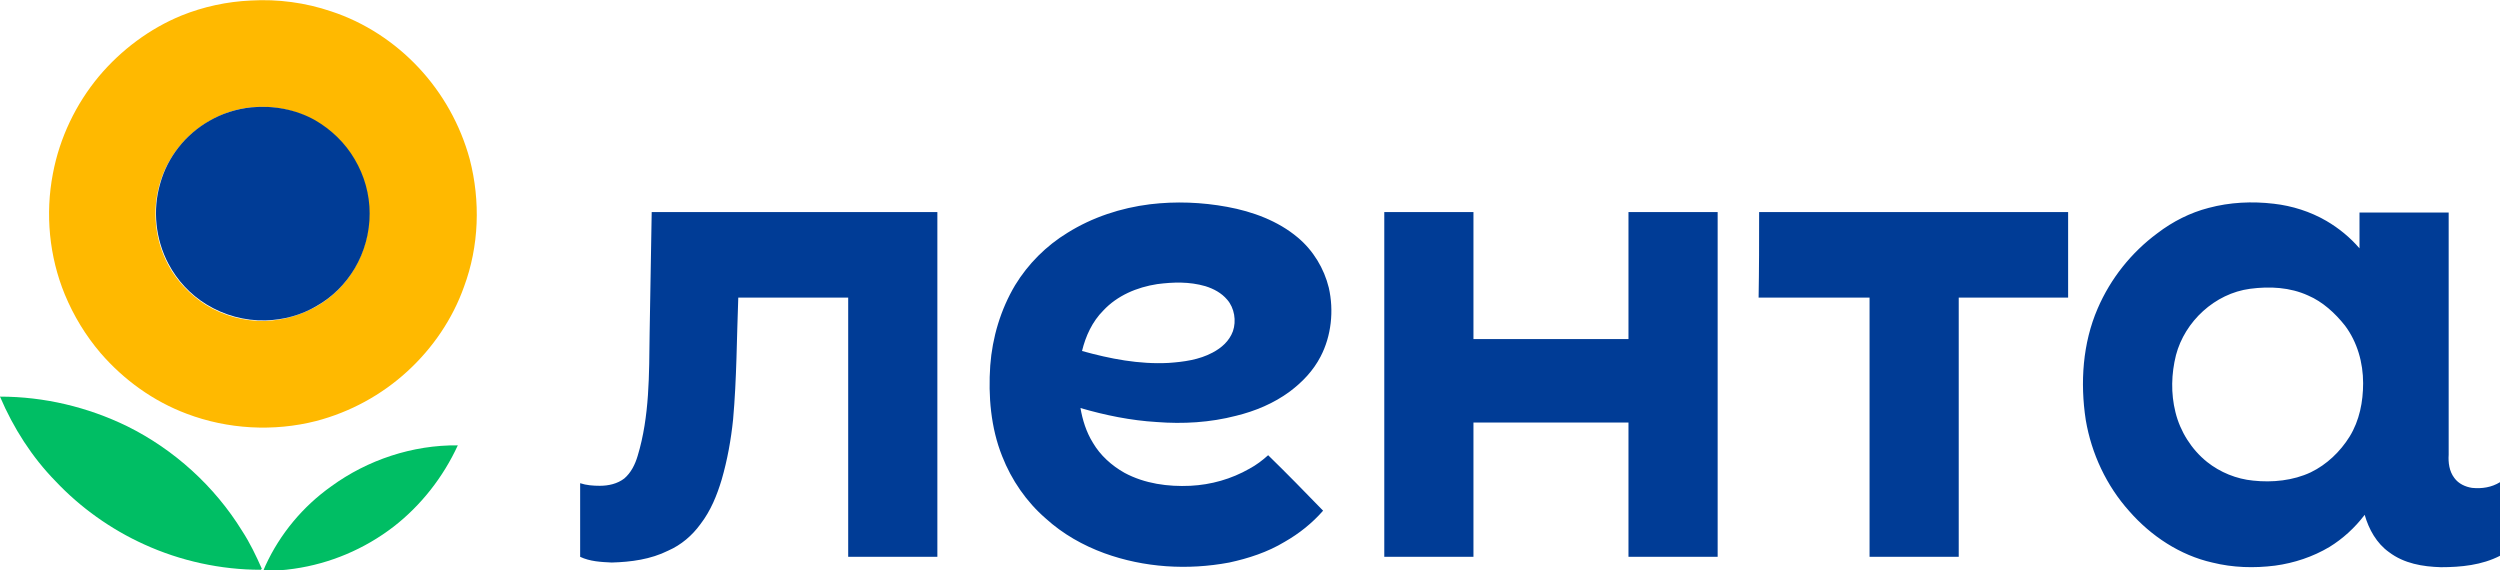 <?xml version="1.0" encoding="UTF-8"?> <!-- Generator: Adobe Illustrator 27.0.1, SVG Export Plug-In . SVG Version: 6.00 Build 0) --> <svg xmlns="http://www.w3.org/2000/svg" xmlns:xlink="http://www.w3.org/1999/xlink" id="Слой_1" x="0px" y="0px" viewBox="0 0 482.2 110" style="enable-background:new 0 0 482.2 110;" xml:space="preserve"> <style type="text/css"> .st0{fill-rule:evenodd;clip-rule:evenodd;fill:#003C96;} .st1{fill-rule:evenodd;clip-rule:evenodd;fill:#FFB900;} .st2{fill-rule:evenodd;clip-rule:evenodd;fill:#00BE64;} </style> <g> <path class="st0" d="M339.3,40.9c19.9,0,39.8,0,59.6,0c0,5.5,0,11,0,16.5c-7,0-14,0-21.1,0c0,16.7,0,33.3,0,50 c-5.7,0-11.5,0-17.2,0c0-16.7,0-33.3,0-50c-7.1,0-14.3,0-21.4,0C339.3,51.9,339.3,46.4,339.3,40.9L339.3,40.9z M267,40.9 c5.7,0,11.5,0,17.2,0c0,8.2,0,16.3,0,24.5c10,0,20,0,29.9,0c0-8.2,0-16.3,0-24.5c5.7,0,11.5,0,17.2,0c0,22.2,0,44.4,0,66.5 c-5.7,0-11.5,0-17.2,0c0-8.6,0-17.3,0-25.9c-10,0-19.9,0-29.9,0c0,8.6,0,17.3,0,25.9c-5.7,0-11.5,0-17.2,0 C267,85.3,267,63.1,267,40.9L267,40.9z M125.7,40.9c18.4,0,36.7,0,55.1,0c0,22.2,0,44.4,0,66.5c-5.7,0-11.5,0-17.2,0 c0-16.7,0-33.3,0-50c-7.1,0-14.2,0-21.2,0c-0.3,7.8-0.3,15.7-1,23.5c-0.4,3.9-1.1,7.8-2.2,11.6c-0.9,3-2.1,6-4.1,8.6 c-1.6,2.2-3.7,4-6.2,5.1c-3.4,1.7-7.2,2.2-10.9,2.3c-2.1-0.1-4.2-0.2-6.1-1.1c0-4.7,0-9.5,0-14.2c1.2,0.4,2.5,0.5,3.8,0.5 c1.7,0,3.4-0.4,4.7-1.4c1.3-1.1,2.1-2.7,2.6-4.4c2.3-7.6,2.2-15.7,2.3-23.6C125.4,56.6,125.6,48.7,125.7,40.9L125.7,40.9z M434,55.7c-6.8,0.9-12.6,6.3-14.3,12.8c-0.9,3.6-1,7.4-0.1,11c0.9,3.7,3.1,7.2,6.1,9.6c2.5,2,5.7,3.3,8.9,3.6 c3.7,0.4,7.7,0,11.1-1.6c3.1-1.5,5.7-4,7.5-6.9c1.9-3.1,2.6-6.7,2.6-10.3c0-3.9-1.1-7.9-3.5-11.1c-1.9-2.4-4.3-4.6-7.1-5.8 C441.7,55.4,437.8,55.2,434,55.7L434,55.7z M426,40.1c4.1-1.1,8.4-1.3,12.6-0.8c3.5,0.4,7,1.5,10.1,3.3c2.4,1.4,4.6,3.2,6.4,5.3 c0-2.3,0-4.6,0-6.9c5.7,0,11.5,0,17.2,0c0,15.6,0,31.1,0,46.7c-0.1,1.5,0.1,3.2,1.1,4.5c0.8,1.1,2.1,1.7,3.4,1.9 c1.9,0.2,3.8-0.1,5.4-1.1c0,4.7,0,9.5,0,14.2c-3.5,1.8-7.5,2.2-11.4,2.2c-3.5-0.1-7.1-0.7-10-2.9c-2.4-1.7-3.9-4.4-4.7-7.2 c-1.9,2.5-4.2,4.6-6.8,6.2c-3.2,1.9-6.8,3.1-10.5,3.6c-4,0.5-8.1,0.4-12.1-0.6c-6.2-1.4-11.8-5.1-16-9.9 c-4.4-4.9-7.3-11.1-8.4-17.6c-1.1-7.2-0.6-14.8,2.3-21.5c2.5-5.8,6.5-10.8,11.5-14.5C419.1,42.7,422.5,41,426,40.1L426,40.1z M223.2,54.8c-3.9,0.6-7.7,2.2-10.4,5.1c-2.1,2.1-3.4,4.9-4.1,7.8c5.4,1.5,11,2.6,16.7,2.3c2.9-0.2,5.9-0.6,8.5-2 c1.7-0.9,3.2-2.2,3.9-4.1c0.7-2,0.3-4.5-1.1-6.1c-1.1-1.3-2.6-2.1-4.2-2.6C229.4,54.3,226.3,54.4,223.2,54.8L223.2,54.8z M221.8,39.4c5-0.6,10-0.4,14.9,0.5c4.9,0.9,9.8,2.7,13.6,5.9c3,2.5,5.1,6,6,9.7c1,4.4,0.5,9.3-1.6,13.3c-1.4,2.7-3.5,4.9-5.9,6.7 c-3.1,2.3-6.7,3.8-10.4,4.7c-5,1.3-10.2,1.6-15.3,1.2c-5-0.3-9.9-1.3-14.7-2.7c0.4,2.3,1.1,4.6,2.4,6.7c1.4,2.4,3.6,4.4,6.1,5.8 c3.9,2.1,8.4,2.7,12.7,2.5c4-0.2,7.9-1.3,11.4-3.3c1.3-0.7,2.5-1.6,3.6-2.6c3.6,3.5,7.1,7.1,10.6,10.7c-2.1,2.4-4.6,4.4-7.4,6 c-3.3,2-7,3.2-10.7,4c-8,1.5-16.4,1-24.1-1.8c-4.1-1.5-8-3.7-11.3-6.7c-3.7-3.2-6.6-7.4-8.4-12c-2.2-5.5-2.7-11.6-2.3-17.5 c0.4-5.4,2-10.8,4.8-15.5c2.5-4.1,6-7.6,10.1-10.1C210.7,41.9,216.2,40.1,221.8,39.4z"></path> <g> <path class="st1" d="M48.4,0.1c5.2-0.3,10.5,0.4,15.5,2.1C70.3,4.3,76.1,8.1,80.7,13c4.7,5,8.1,11.1,9.9,17.7 c2.1,8.1,1.8,16.8-1.1,24.6c-2.2,6.2-6,11.8-10.9,16.3c-5,4.6-11.1,7.9-17.6,9.6c-8.2,2.1-17.1,1.6-25-1.4 c-6.4-2.4-12.1-6.5-16.6-11.7c-2.9-3.4-5.2-7.2-6.9-11.3c-3-7.3-3.8-15.5-2.3-23.3c1.3-6.9,4.4-13.4,8.9-18.8 c4.3-5.1,9.8-9.2,15.9-11.7C39.2,1.3,43.8,0.3,48.4,0.1L48.4,0.1z M48.5,20.7c-2.9,0.3-5.7,1.2-8.2,2.7c-4.6,2.6-8.1,7.1-9.5,12.1 c-1.5,5.1-0.9,10.8,1.6,15.5c1.7,3.2,4.3,5.9,7.3,7.8c3.4,2.1,7.4,3.2,11.4,3.1c3.5-0.1,6.9-1.1,9.9-2.8c3-1.7,5.5-4.2,7.3-7.2 c1.9-3.2,2.9-6.9,2.9-10.6c0-3.7-1-7.4-2.9-10.5c-1.8-3.1-4.5-5.7-7.6-7.5C57.1,21.2,52.7,20.3,48.5,20.7z"></path> <path class="st0" d="M48.5,20.7c4.2-0.4,8.6,0.4,12.3,2.5c3.1,1.8,5.8,4.4,7.6,7.5c1.9,3.2,2.9,6.8,2.9,10.5c0,3.7-1,7.4-2.9,10.6 c-1.8,3-4.3,5.5-7.3,7.2c-3,1.8-6.4,2.7-9.9,2.8c-4,0.1-8-1-11.4-3.1c-3.1-1.9-5.6-4.6-7.3-7.8c-2.5-4.7-3.1-10.4-1.6-15.5 c1.4-5.1,4.9-9.5,9.5-12.1C42.8,21.9,45.6,21,48.5,20.7z"></path> <path class="st2" d="M0,76.5c8.5,0,16.9,2,24.5,5.7c9.1,4.5,16.9,11.6,22.2,20.2c1.5,2.3,2.7,4.8,3.8,7.3 c-0.1,0.1-0.1,0.1-0.2,0.2c-7.7,0-15.5-1.7-22.5-4.9c-6.4-2.9-12.3-7.1-17.1-12.2C6.2,88.2,2.6,82.6,0,76.5L0,76.5z M63.9,93.8 c7-5.1,15.7-8,24.4-7.9c-2.8,6.1-7.1,11.6-12.4,15.7c-5.6,4.3-12.2,7.1-19.2,8.1c-2,0.3-3.9,0.4-5.9,0.4c0.1-0.4,0.3-0.7,0.4-1 C54,103,58.4,97.7,63.9,93.8z"></path> </g> </g> </svg> 